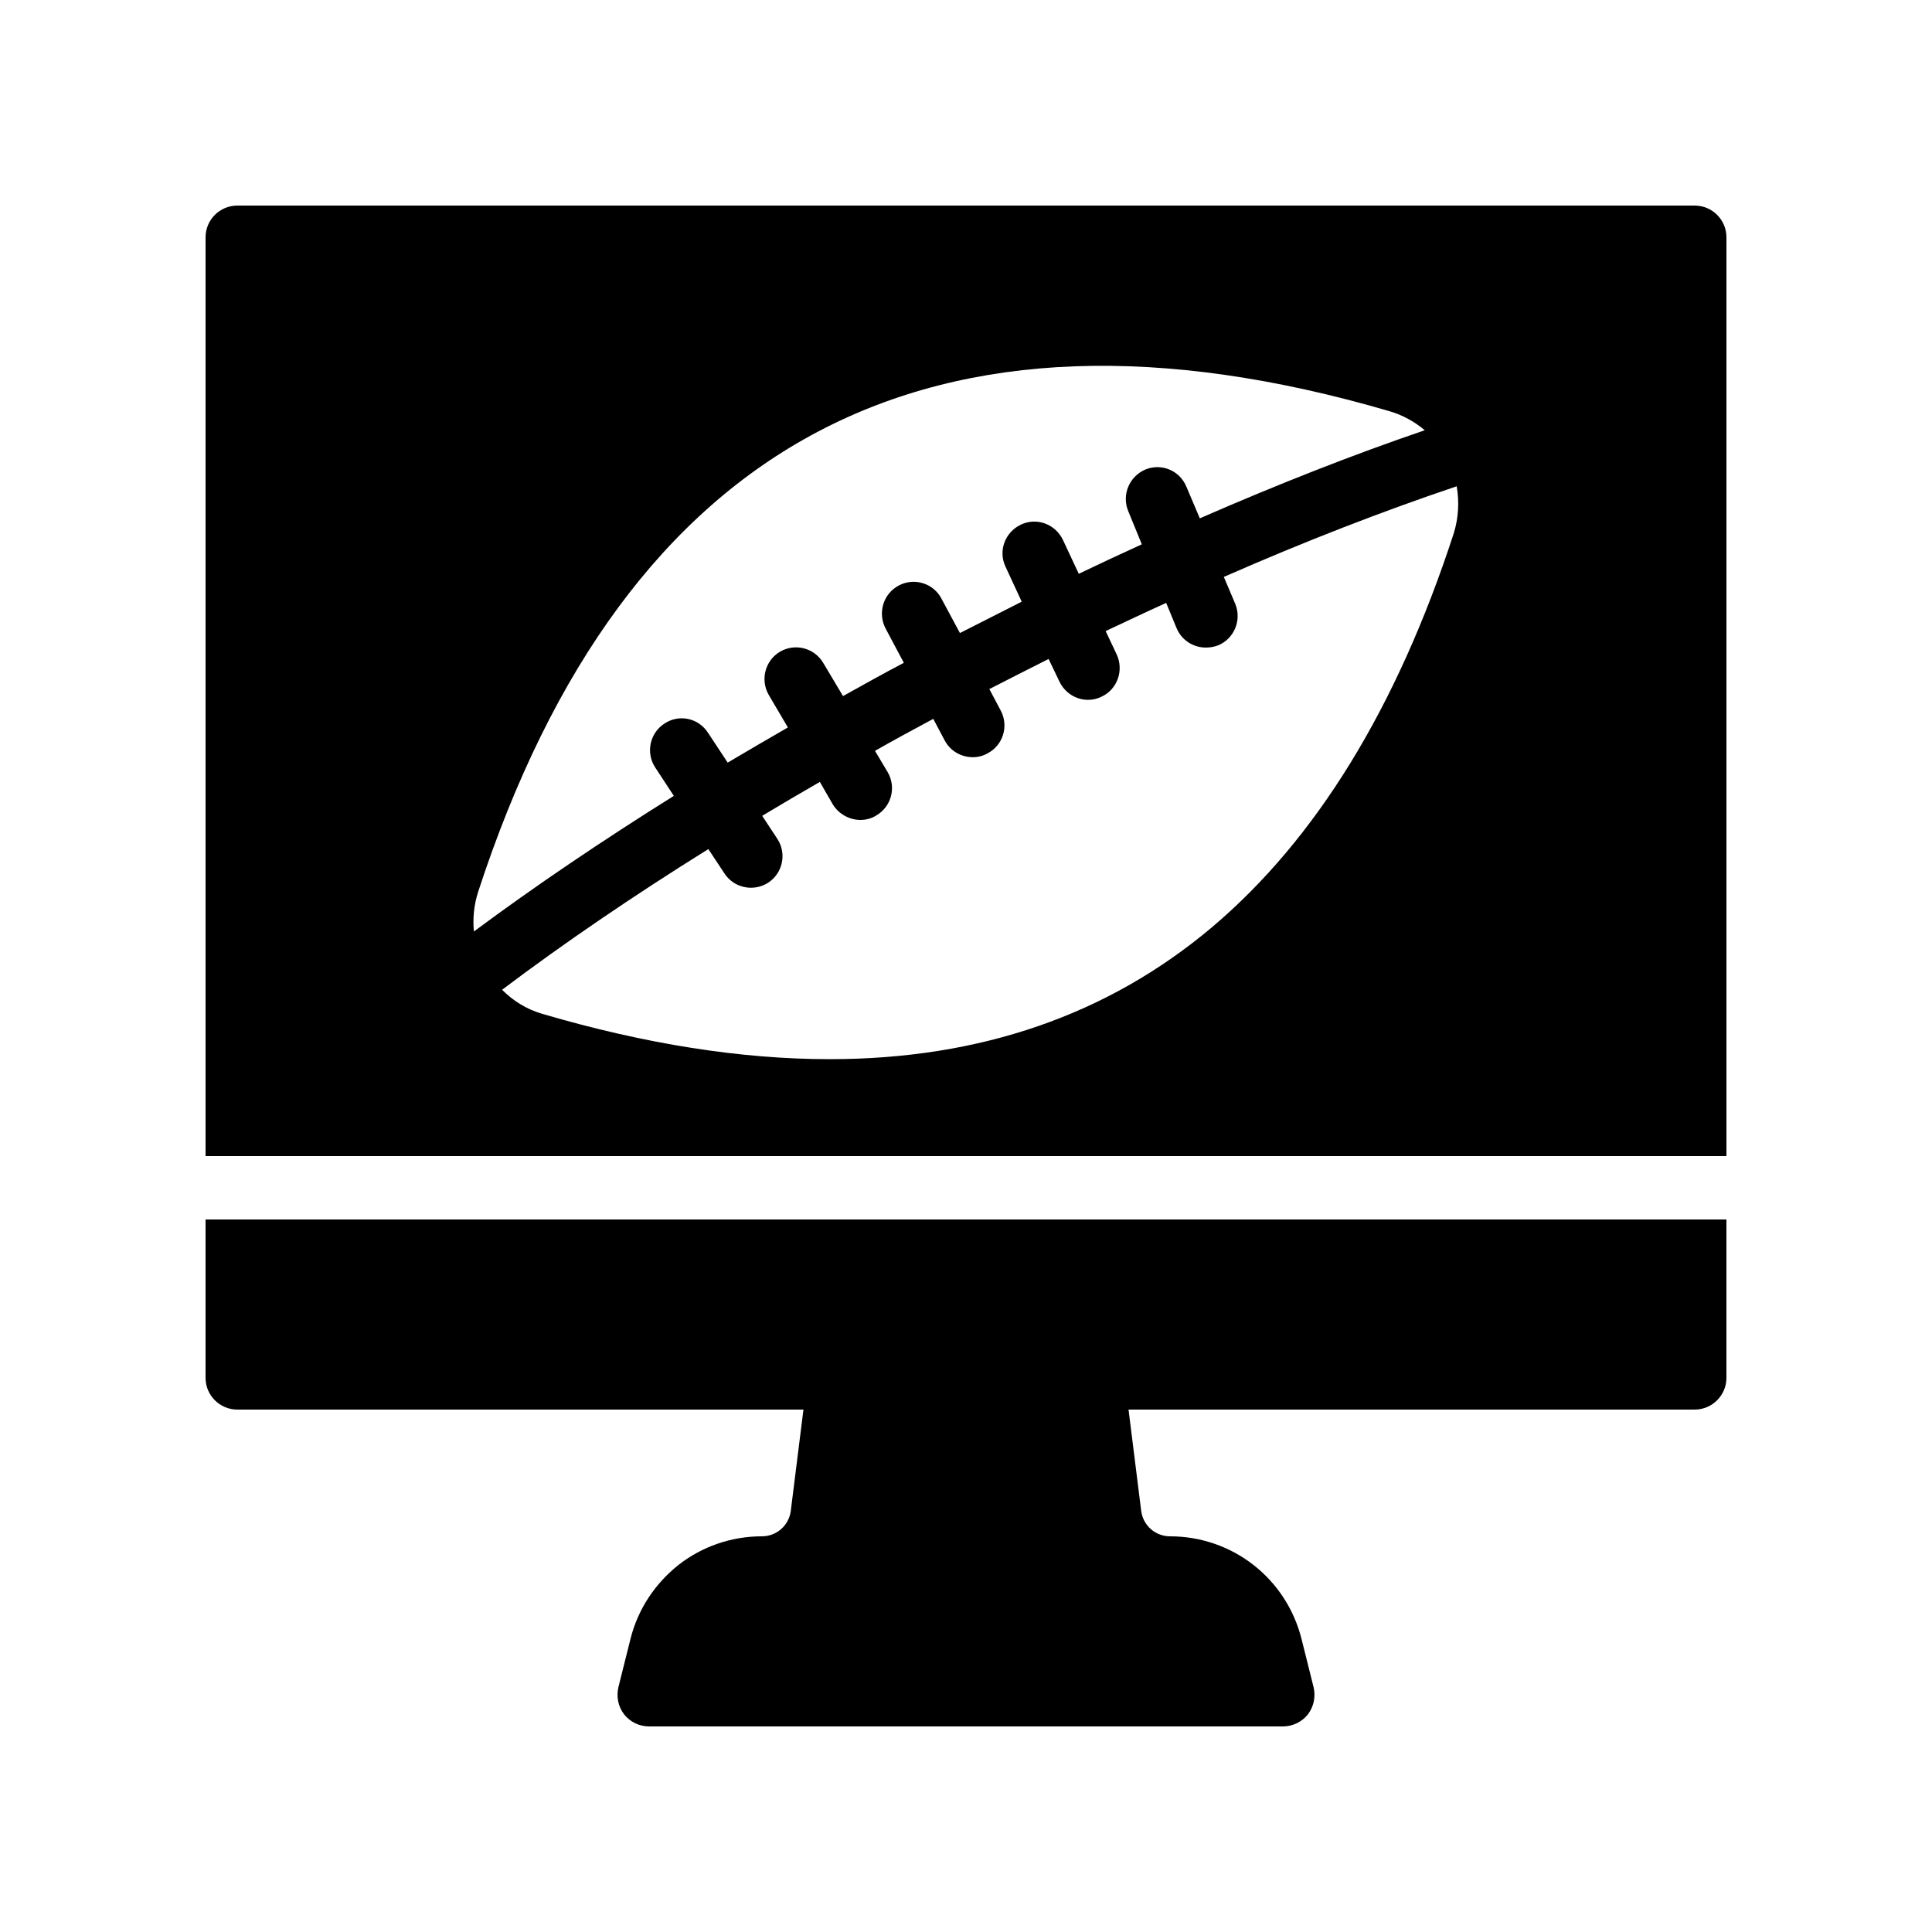 <?xml version="1.0" encoding="UTF-8"?>
<!-- Uploaded to: ICON Repo, www.iconrepo.com, Generator: ICON Repo Mixer Tools -->
<svg fill="#000000" width="800px" height="800px" version="1.1" viewBox="144 144 512 512" xmlns="http://www.w3.org/2000/svg">
 <g>
  <path d="m593.12 198.48h-386.25c-4.617 0-8.395 3.777-8.395 8.395v243.51h403.05v-243.51c0-4.617-3.781-8.395-8.398-8.395zm-322.44 181.96c39.129-119.99 120.41-162.9 241.58-127.46 3.441 1.008 6.633 2.769 9.32 5.039-18.977 6.465-39.047 14.359-59.617 23.344l-3.527-8.312c-1.762-4.367-6.633-6.383-10.914-4.617-4.281 1.848-6.297 6.719-4.535 11l3.609 8.816c-5.543 2.519-11.082 5.121-16.711 7.809l-4.199-8.984c-2.016-4.199-6.969-6.047-11.168-4.031-4.199 2.016-6.047 6.969-4.031 11.168l4.281 9.238c-5.457 2.769-10.914 5.543-16.375 8.312l-4.871-9.07c-2.098-4.113-7.223-5.711-11.336-3.527-4.113 2.184-5.625 7.223-3.527 11.336l4.871 9.152c-5.457 2.856-10.832 5.879-16.121 8.816l-5.207-8.734c-2.352-4.031-7.473-5.375-11.504-3.023-3.945 2.352-5.289 7.473-2.938 11.504l5.039 8.566c-5.375 3.106-10.746 6.215-15.953 9.32l-5.207-7.894c-2.519-3.945-7.727-5.039-11.586-2.434-3.863 2.519-4.953 7.727-2.434 11.586l4.953 7.559c-19.062 11.922-36.945 24.016-52.984 35.938-0.332-3.441 0.004-6.969 1.094-10.41zm258.62-95.219c-15.113 46.434-36.609 81.281-64.152 104.54-27.625 23.258-61.465 34.93-101.27 34.93-23.344 0-48.703-3.945-76.16-12.008-4.113-1.176-7.727-3.441-10.664-6.383 16.375-12.344 34.848-24.938 54.664-37.281l4.281 6.465c1.594 2.434 4.281 3.777 6.969 3.777 1.594 0 3.191-0.418 4.617-1.344 3.863-2.519 4.953-7.727 2.434-11.586l-4.031-6.129c5.039-3.023 10.16-6.047 15.281-8.984l3.441 5.961c1.594 2.602 4.449 4.113 7.305 4.113 1.426 0 2.856-0.336 4.199-1.176 4.031-2.352 5.375-7.473 3.023-11.504l-3.359-5.625c5.121-2.938 10.328-5.711 15.449-8.48l3.023 5.711c1.512 2.856 4.449 4.449 7.473 4.449 1.344 0 2.688-0.336 3.863-1.008 4.113-2.098 5.711-7.223 3.527-11.336l-3.023-5.711c5.289-2.688 10.496-5.375 15.703-7.977l2.856 5.961c1.426 3.023 4.449 4.871 7.559 4.871 1.258 0 2.434-0.25 3.609-0.84 4.199-1.93 5.961-6.969 4.031-11.168l-2.938-6.215c5.375-2.519 10.664-5.039 16.039-7.473l2.769 6.719c1.344 3.191 4.449 5.121 7.727 5.121 1.09 0 2.184-0.168 3.273-0.586 4.281-1.762 6.297-6.719 4.535-11l-3.023-7.137c21.41-9.406 42.234-17.465 61.715-24.016 0.68 4.035 0.512 8.23-0.75 12.348z"/>
  <path d="m601.52 467.17v41.984c0 4.617-3.777 8.398-8.398 8.398h-150.05l3.359 26.871c0.504 3.863 3.777 6.719 7.641 6.719 16.543 0 30.816 11.168 34.848 27.207l3.191 12.762c0.586 2.519 0.082 5.121-1.512 7.223-1.598 2.012-4.031 3.188-6.637 3.188h-167.93c-2.602 0-5.039-1.176-6.633-3.191-1.594-2.098-2.098-4.703-1.512-7.223l3.191-12.762c2.016-8.062 6.633-14.777 12.762-19.648 6.129-4.785 13.855-7.559 22.082-7.559 3.863 0 7.137-2.856 7.641-6.719l3.359-26.871-150.05 0.004c-4.617 0-8.398-3.777-8.398-8.398v-41.984z"/>
 </g>
</svg>